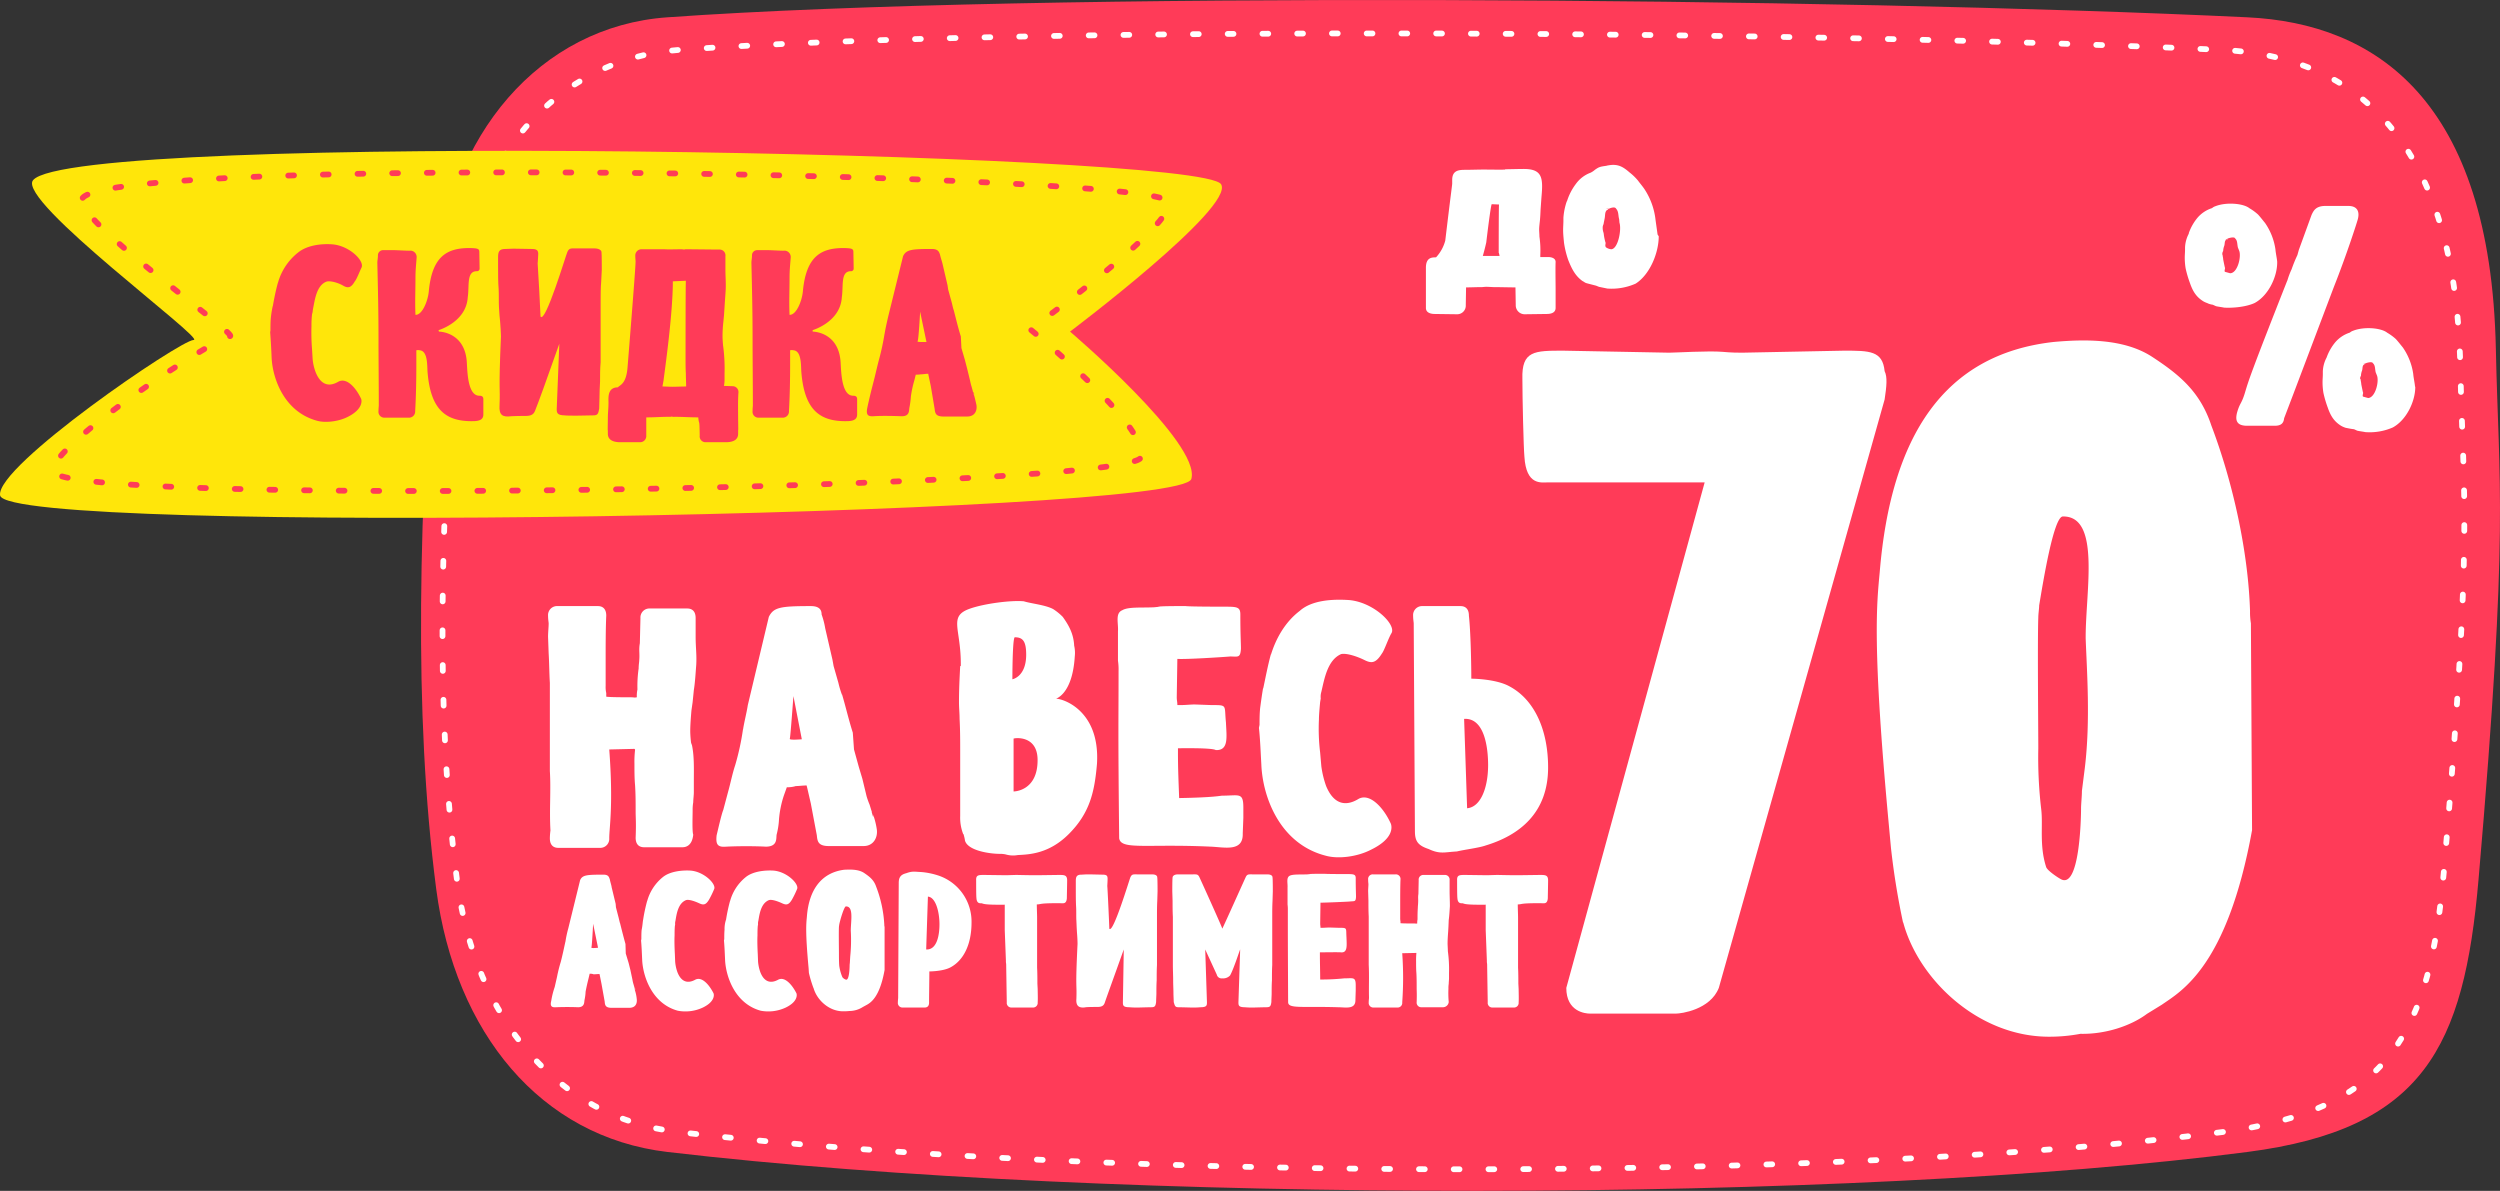 <?xml version="1.0" encoding="UTF-8"?> <svg xmlns="http://www.w3.org/2000/svg" id="Layer_1" data-name="Layer 1" viewBox="0 0 865.462 412.257"><rect x="0" y="0" width="865.462" height="412.257" fill="#333333" stroke="none"/> <defs> <style>.cls-1{fill:#ff3b58;}.cls-2,.cls-4{fill:none;stroke-linecap:round;stroke-miterlimit:10;stroke-width:2px;}.cls-2{stroke:#fff;stroke-dasharray:2.005 10.024;}.cls-3{fill:#ffe60a;}.cls-4{stroke:#ff3b58;stroke-dasharray:2 10;}.cls-5{isolation:isolate;}.cls-6{fill:#fff;}</style> </defs> <title>до70</title> <path class="cls-1" d="M778,398.8c-135.9,17.7-392,18.2-547,0-43.9-5.2-73.5-41.3-80-90.9-8-61.4-6-131.4,0-211,3.8-50,35.9-87.8,80-90.9C359-3.1,636-.8,778,6c44.1,2.1,84.2,28.3,86,114.8,1,47.7,4.7,60.2-6,183.7C853,362.4,839,390.9,778,398.8Z" transform="translate(0.029 -0.007)"></path> <path class="cls-2" d="M769.4,391.9c-130,17-386.2,17.4-534.6,0-42.1-4.9-70.4-39.5-76.6-87-7.7-58.7-5.7-124.5,0-200.6,3.6-47.9,34.4-84,76.6-87,122.5-8.7,398.6-6.5,534.6,0,42.3,2,80.6,27,82.3,109.9,1,45.7,4.5,56.3-5.7,174.5C841.1,357.1,827.7,384.3,769.4,391.9Z" transform="translate(0.029 -0.007)"></path> <path class="cls-3" d="M11.4,62.4c13.7-17.1,404.5-9.9,411.3,1.4,4.8,8-52.3,51-52.3,51s45.4,38.6,42,51C409.1,178.6,2.3,185.6,0,171.5c-1.6-10.1,62.5-53.8,67-53.8S5.7,69.5,11.4,62.4Z" transform="translate(0.029 -0.007)"></path> <path class="cls-4" d="M28.6,68.5C41.1,53.7,398,59.9,404.3,69.7c4.4,7-47.7,44.3-47.7,44.3S398,147.6,395,158.3c-3.1,11.1-374.6,17.2-376.7,4.9-1.5-8.8,57.1-46.8,61.2-46.8C83.6,116.5,23.4,74.6,28.6,68.5Z" transform="translate(0.029 -0.007)"></path> <g class="cls-5"> <path class="cls-6" d="M236.22,293.313H222.929c-.831,0-2.907-.208-2.907-3.323.208-5.192,0-6.853,0-8.93,0-3.323,0-6.23-.208-9.346-.208-2.284-.208-4.777-.208-7.269a35.2,35.2,0,0,1,.208-4.777c0-.208,0-.208-.208-.415l-8.722.208c1.454,19.314,0,27,0,30.736a3.111,3.111,0,0,1-2.907,3.323H193.231c-.831,0-2.907-.208-2.907-3.323a22.564,22.564,0,0,1,.208-2.7c-.415-7.061.208-13.707-.208-20.56V236.409c-.208-3.323-.208-6.853-.415-10.176l-.208-5.815c0-1.454.208-3.323.208-4.569,0-.415-.208-1.454-.208-2.7a3.111,3.111,0,0,1,2.907-3.323h14.33c.831,0,2.907.208,2.907,3.323-.208,4.569-.208,11.007-.208,14.33v9.969a9.31,9.31,0,0,0,.208,2.492v1.246c1.246.208,6.438.208,8.1.208,2.077,0,1.246.208,2.492,0a10.15,10.15,0,0,1,.208-2.7,42.687,42.687,0,0,1,.415-7.269c0-1.246.208-2.284.208-2.907.208-2.284-.208-3.531.208-5.815l.208-8.722a3.111,3.111,0,0,1,2.907-3.323h13.291c.831,0,2.907.208,2.907,3.323v6.438c0,3.738.415,6.23.208,9.761-.208,2.7-.415,6.23-.831,8.723l-.415,4.154-.415,2.907c-.208,2.492-.415,5.192-.415,7.269a37.077,37.077,0,0,0,.415,4.777v-.831c1.038,4.154.831,8.93.831,13.5v3.531c0,1.246-.208,2.492-.208,3.531a15.79,15.79,0,0,0-.208,2.907c0,1.661-.208,7.269.208,8.307C239.543,293.106,237.051,293.313,236.22,293.313Z" transform="translate(0.029 -0.007)"></path> <path class="cls-6" d="M272.356,272.545l-1.038,2.907a35.068,35.068,0,0,0-1.661,8.1,26.29,26.29,0,0,1-.831,5.4c-.208,1.246.415,4.154-3.738,4.154-3.946-.208-9.553-.208-13.707,0-2.7.208-3.738-.415-3.323-3.946.415-1.661,1.661-7.269,2.284-8.723l1.661-6.23c.831-2.907,1.454-6.23,2.492-9.346a89.1,89.1,0,0,0,2.7-12.461v.208c.415-2.7,1.246-5.815,1.661-8.515l7.269-30.529c1.661-3.323,3.946-3.738,14.537-3.738,3.323,0,3.738,1.661,3.738,2.907a27.239,27.239,0,0,1,1.246,4.777l2.492,10.8.415,2.284,1.661,5.815a34.666,34.666,0,0,0,1.246,4.154v-.208c1.246,4.154,2.284,8.723,3.738,13.291l.415,5.815,1.661,6.023,1.246,4.154,1.454,6.023a27.027,27.027,0,0,0,1.038,2.907l.831,2.7c-.208,0-.208,0-.208-.208a.725.725,0,0,0,.208.415l.415,1.454V282.1a26.536,26.536,0,0,1,1.246,4.984c.415,2.7-1.038,5.815-4.569,5.815H286.894c-3.738,0-3.946-1.661-4.154-3.738l-2.077-11.007-1.246-5.4-.208-.831v0c-1.246,0-2.7.208-3.738.208A9.8,9.8,0,0,1,272.356,272.545Zm5.192-16.614-2.907-14.953s-1.038,14.33-1.246,14.745C272.979,256.346,277.548,255.931,277.548,255.931Zm23.26,25.129a2.238,2.238,0,0,1,.415,1.661l-.415-1.246v-.415Z" transform="translate(0.029 -0.007)"></path> <path class="cls-6" d="M379.726,264.446c-.831,9.761-2.492,17.03-9.761,24.3-6.853,6.853-13.707,7.061-17.653,7.269a9.044,9.044,0,0,1-4.154-.208,8.6,8.6,0,0,0-2.077-.208c-3.323,0-11.007-1.038-12.045-4.569-.208-1.454-.415-1.661-.415-2.077l-.208-.208a15.739,15.739,0,0,1-1.038-6.23V260.085c0-3.738,0-7.269-.208-11.215,0-2.077-.208-3.738-.208-5.815,0-4.569.208-8.307.415-12.461h.208c.208-13.084-4.569-17.237,3.323-19.937,4.777-1.661,13.914-2.907,18.483-2.492,2.7.831,7.476,1.246,10.176,2.7a18.974,18.974,0,0,1,3.323,2.7c2.077,2.907,3.738,5.815,3.946,9.969a11.027,11.027,0,0,1,.208,3.738c-.831,13.5-6.853,14.745-6.853,14.745C365.188,241.186,380.972,244.093,379.726,264.446ZM332.79,229.971Zm17.653,5.192s4.777-.831,4.777-8.515c0-4.777-1.246-6.023-3.946-6.023C350.443,220.833,350.443,235.163,350.443,235.163ZM350.858,274s8.515,0,8.307-11.215c-.208-8.515-8.307-7.269-8.307-7.061Z" transform="translate(0.029 -0.007)"></path> <path class="cls-6" d="M407.762,259.046V260.5c0,5.815.208,9.969.415,15.784,12.253-.208,14.33-.831,14.953-.831,5.815,0,7.269-1.246,7.269,4.154v3.531l-.208,5.4c.208,6.438-6.23,4.777-11.007,4.569-22.429-1.038-31.152,1.246-31.775-2.907-.415-40.5-.208-38.421-.208-57.942a20.148,20.148,0,0,0-.208-3.531V218.549c.208-2.7-1.038-6.23,1.454-7.269,2.077-1.246,6.438-.831,11.007-1.038l2.077-.208H400.7c1.661-.208,6.023-.208,7.684-.208h2.077c1.454.208,13.084.208,13.914.208,3.946,0,4.984.208,4.984,2.7,0,7.061.208,9.761.208,11.838-.208,3.323-1.038,2.7-3.738,2.7-2.492.208-15.161,1.038-18.276.831l-.208,13.291c0,1.038.208,1.661.208,2.492v.208H408.8c1.454,0,3.531-.208,4.569-.208.831,0,5.4.208,6.23.208,5.4,0,4.154,0,4.777,6.023.208,4.984,1.038,9.761-3.531,9.553C419.6,258.839,408.8,259.046,407.762,259.046Z" transform="translate(0.029 -0.007)"></path> <path class="cls-6" d="M437.253,238.071v.415c.831-3.946,1.661-8.307,2.7-12.045v.208c1.661-5.4,4.777-11.215,9.969-15.161,4.154-3.738,11.422-4.154,17.237-3.738,8.515.831,16.2,8.515,14.537,11.422-1.038,1.661-2.492,6.023-3.323,7.061-2.077,3.323-3.531,3.531-6.023,2.284s-6.23-2.492-8.1-2.077c-4.777,2.077-5.815,8.723-6.853,13.084a5.845,5.845,0,0,0-.208,2.284l-.208,1.246c-.208,2.284-.415,4.569-.415,6.023a68.356,68.356,0,0,0,.415,11.422l.415,4.777a33.113,33.113,0,0,0,1.661,6.853c2.492,6.023,6.438,7.269,11.007,4.569,3.946-2.492,8.93,2.907,11.422,8.515.415,1.246.831,5.192-6.853,8.93-4.777,2.492-11.422,3.323-15.784,2.077-15.991-4.154-21.806-20.56-22.222-31.567-.208-3.738-.415-8.93-.831-12.668l.208-1.038v.415c0-2.077,0-4.154.208-6.23C436.63,242.017,436.837,240.563,437.253,238.071Z" transform="translate(0.029 -0.007)"></path> <path class="cls-6" d="M509.317,234.956s8.515,0,13.291,2.7c8.515,4.569,13.291,14.953,13.291,28.037,0,15.784-9.969,23.468-21.6,27-2.284.831-7.476,1.454-9.969,2.077-4.154.208-5.815,1.038-9.761-.831-3.738-1.246-4.777-2.7-4.777-6.23l-.415-71.857c0-.415-.208-1.454-.208-2.7a3.111,3.111,0,0,1,2.907-3.323h13.5c.831,0,2.907.208,2.907,3.323C509.109,218.757,509.317,230.179,509.317,234.956Zm-1.454,44.859c4.777-.415,7.269-7.269,7.269-14.953,0-6.023-1.246-16.407-8.307-15.991Z" transform="translate(0.029 -0.007)"></path> </g> <g class="cls-5"> <path class="cls-6" d="M590.1,167H535.9c-2.3,0-7.6,1.2-8.2-8.9-.3-3-.7-20.4-.7-26.9-.3-9.8,4.2-9.8,14.1-9.8l36.7.7c2,0,13.8-.7,18.4-.3,3.2.3,5.6.3,6.9.3l35.2-.7c8.9,0,13.4,0,14.1,7.1,1,2,.7,5.2,0,9.8L595,342c-3,7.6-13.1,8.9-14.8,8.9H550.4c-1.7,0-8.2-.7-8.2-8.9Z" transform="translate(0.029 -0.007)"></path> <path class="cls-6" d="M779.6,287.4c-8.6,47.3-24.6,55.8-31.2,60.4l-5.2,3.2c-5.6,4.2-14.5,7.1-23,6.9a57.421,57.421,0,0,1-10.9,1c-24.6,0-45.3-20-50.5-39.7v.3a260.5,260.5,0,0,1-4.2-25.9l-.7-7.6c-5.9-63-4.2-77.1-3.2-87.9,3.9-47.3,22.3-75.4,60.1-79.7,10.9-1,24.3-1.2,34,5,9.5,6.2,16.8,12.1,20.7,23.9,7.6,20,12.8,44.1,13.4,64.3a23.36,23.36,0,0,0,.3,4.2ZM722,220.5c0-16,5.2-41.9-7.9-41.7-3.2,0-6.9,23-8.2,30.8,0,1-.3,3-.3,4.2-.3,7.6,0,39.4,0,45.3a154.838,154.838,0,0,0,1,21c.7,5.6-.7,12.5,1.7,20,.3,1.2,3.9,3.6,5,4.2,6.6,3.9,7.1-21,7.1-24.3,0-1.7.3-4.2.3-6.2l1-7.9c2-16.4.7-33.7.3-44.9v-.5Z" transform="translate(0.029 -0.007)"></path> </g> <g class="cls-5"> <path class="cls-6" d="M788.3,90.9c0,4.9-3,11.4-7.8,14-2.8,1.3-7.3,1.8-10.6,1.6-.9-.2-2-.3-2.8-.5l-1.1-.5a6.888,6.888,0,0,1-1.8-.5h.1a7.74,7.74,0,0,1-1.6-.7c-2.4-1.5-3.6-3.4-4.6-6.3a37.968,37.968,0,0,1-1.5-5.1,23.078,23.078,0,0,1-.3-3.7c0-.9.1-1.8.1-2.8v-.7a11.07,11.07,0,0,1,1.3-4.8v-.2a17.324,17.324,0,0,1,3-5.3,11.069,11.069,0,0,1,4.9-3.3c.2,0,.4-.4,1.3-.7,3.8-1.5,9.7-1,11.8.7a17.49,17.49,0,0,1,3,2.2c.9,1,1.5,1.8,2.4,2.9a21.375,21.375,0,0,1,3.6,9.2c.1,1.3.5,3,.6,4.2v.3Zm-18.9-2.6c0,.3.2,1,.2,1.5a4.332,4.332,0,0,1,.1.5c.2,1,.5,2.4.5,2.4v-.1c.2.3-.3,1.1,0,1.5l1.8.5h0c2.6,0,4-5.9,3.1-7.9l-.4-1c-.3-1.3-.1-2.4-1-3.2-.2-.5-1.5-.3-2.6.1-.1.1-.1.3-.3.3-.9.5-.5,1.5-.9,2.4a5.5,5.5,0,0,0-.3,1.6,1.9,1.9,0,0,0-.3.9C769.3,88.3,769.4,88.3,769.4,88.3Zm.9-5.4h.7l.1-.1c.2,0,.2-.1.2-.1Zm23.6,53.5-3.2,8.4c-.2,1.8-1.1,2.6-3.3,2.6h-9.5c-3.6,0-4.3-1.8-3.4-4.9,1-3.3,1.5-2.6,2.8-7.1,1.1-3.6,1.6-5.6,14.5-38.3v.1a27.4,27.4,0,0,1,1.5-4,50.448,50.448,0,0,1,2-4.9l.5-1.8,4.4-12.1c.7-1.5,1.5-3.1,4.8-3.1h7.9c3.5,0,4.1,2.4,3.1,5.3,0,.1-3.5,11.2-8.1,22.8Zm42.2-2.4c0,4.9-3,11.4-7.8,14a20.089,20.089,0,0,1-9.5,1.6c-.9-.2-2-.3-2.8-.5l-1.1-.5c-1.1-.1-2.3-.4-3-.5h.1a7.739,7.739,0,0,1-1.6-.7c-2.4-1.5-3.6-3.4-4.6-6.3a37.968,37.968,0,0,1-1.5-5.1,23.078,23.078,0,0,1-.3-3.7c0-.9.1-1.8.1-2.8v-.9a11.07,11.07,0,0,1,1.3-4.8v0a17.324,17.324,0,0,1,3-5.3,11.069,11.069,0,0,1,4.9-3.3c.2,0,.4-.4,1.3-.7,3.8-1.5,9.7-1,11.8.7a17.49,17.49,0,0,1,3,2.2c.9,1,1.5,1.8,2.4,2.9a21.375,21.375,0,0,1,3.6,9.2c.1,1.3.5,3,.6,4.2l.1.3Zm-18.9-2.5c0,.3.2,1,.2,1.5a4.332,4.332,0,0,1,.1.5c.2,1,.5,2.4.5,2.4v-.1c.2.3-.3,1.1,0,1.5l1.8.5h-.1c2.6,0,4-5.9,3.1-7.9l-.4-1c-.3-1.3-.1-2.4-1-3.2-.2-.5-1.5-.3-2.6.1-.1.1-.1.3-.3.3-.9.5-.5,1.5-.9,2.4a5.5,5.5,0,0,0-.3,1.6,1.9,1.9,0,0,0-.3.9C817.1,131.3,817.2,131.3,817.2,131.5Zm.9-5.6h.7l.1-.1c.2,0,.2-.1.2-.1Z" transform="translate(0.029 -0.007)"></path> </g> <g class="cls-5"> <path class="cls-1" d="M94.4,105.9v.2c.5-2.9,1.1-5.8,1.8-8.3v.1a20.221,20.221,0,0,1,7-10.5c3.1-2.5,8-3.1,11.9-2.8,5.9.5,11.2,5.8,10,8.1-.6,1.2-1.7,4.1-2.3,4.7-1.3,2.3-2.4,2.5-4.2,1.4-1.6-.9-4.3-1.7-5.6-1.3-3.4,1.3-4,6.1-4.6,9.1a11.277,11.277,0,0,0-.2,1.4l-.2.8a32.562,32.562,0,0,0-.2,4.1,73.024,73.024,0,0,0,.2,8.1l.2,3.3a17.033,17.033,0,0,0,1.1,4.7c1.7,4.1,4.4,5.1,7.7,3.2,2.9-1.7,6.2,2,8,5.9.3.8.4,3.7-4.6,6.2-3.3,1.7-8,2.2-10.9,1.3-11-3.1-15.1-14.2-15.5-21.7-.1-2.8-.3-6.2-.5-8.9l.1-.6v.3c0-1.3,0-3,.1-4.3A35.018,35.018,0,0,1,94.4,105.9Z" transform="translate(0.029 -0.007)"></path> <path class="cls-1" d="M151.9,114.8s9.3,0,9.7,11.1c.2,3.3.4,11.1,4.3,11.1,1,0,1.4.4,1.4,1.2v5.3c0,1.6-1.1,2.2-3.1,2.3-9.7.3-15.1-3.7-16.2-16.8-.2-1.9.2-7.2-2.5-7.7-1.6-.3-1.5.2-1.4.2v5.1c0,4.6-.1,10.5-.4,15.7a2.148,2.148,0,0,1-2,2.3H133a2.025,2.025,0,0,1-2-2.3c0-1,.1-1.6.1-1.9,0-8.5-.1-15.3-.1-23.5,0-9.1-.2-17.1-.4-25.9,0-.8.2-1.6.2-2.5a1.792,1.792,0,0,1,1.7-1.9h3.6c1.2,0,4.3.2,5.6.2a2.194,2.194,0,0,1,2.5,2.4c-.2,2.7-.4,4.3-.4,7.1,0,4.7-.2,8,0,12.7,2.4.1,4.3-4.9,4.6-8,1.1-12.1,6.1-15.4,15-15.1,1.8.1,2.5.2,2.5,1.3l.1,5.7a.919.919,0,0,1-1,1c-3.6,0-2.5,5.1-3.1,9-.5,8.6-10.1,11.4-10.1,11.4Z" transform="translate(0.029 -0.007)"></path> <path class="cls-1" d="M193.6,119c-4.6,13.1-7.2,20.2-8.4,23.2-.5,1.3-1.4,1.8-3.3,1.8-1.3,0-3.6,0-5.1.1h.2c-3.1.4-4.3-.4-4.1-3.7.3-7.3-.4-3.4.5-24,0-1.5-.2-3.4-.3-5.1l-.2-2-.2-3c-.1-1.8,0-4.2-.1-6.1-.2-2.5-.2-5.1-.2-7.6V89c0-1.7.3-2.8,2.4-2.8.6,0,1.8-.1,2.7-.1h.8c.3,0,5.5.1,5.8.1,1.7,0,2.2.5,2.2,1.7,0,1.3-.2,2.8-.2,3.3h0c.1.8,1,17.5,1,18.4,1.7,2.5,8.9-21.7,9.3-22.4.6-1.3,1.2-1.2,2.7-1.2h6.6c1.9,0,2.5.8,2.5,1.3.1,1,.1,5.2.1,6.1l-.2,4c-.2,2.5-.2,4.7-.2,7v21c-.2,2.2-.2,4.4-.2,6.7-.1,1.9-.2,3.7-.2,5.6,0,1-.1,2.8-.1,3.8-.3,1.7-.5,2.3-2,2.3-1.1,0-5.2.1-5.5.1H199c-.6,0-3.1,0-3.6-.1h.2c-2.8,0-2.9-.9-2.9-2.2Z" transform="translate(0.029 -0.007)"></path> <path class="cls-1" d="M253.6,133.7a2.025,2.025,0,0,1,2,2.3c-.2,3-.1,6.2-.1,9.1.1,6.2,0,2,0,5.1,0,2.5-2.5,2.9-4.3,2.9h-7a2.025,2.025,0,0,1-2-2.3c-.1-6.6-.2-3.1-.5-6.3-3,0-5.3-.2-8.2-.2a2.245,2.245,0,0,1-1-.1c-.2.1-.3.1-.9.1-3,0-4.8.2-7.9.2v6.3a2.148,2.148,0,0,1-2,2.3h-7c-1.7,0-4.3-.4-4.3-2.9,0-3-.1,1.2,0-5.1,0-2.9.3-3.8.2-6.8,0-2,.4-4.2,3.3-4.2.5-.8,2.8-.9,3.3-6.7,2.5-31,2.8-35.9,2.8-36.9,0-.3-.1-1-.1-1.9a2.148,2.148,0,0,1,2-2.3h8.2c.9.1,4.3,0,5.5,0,1.3,0,.9.2,1.6,0,3.1,0,8.9.1,11.9.1a2.025,2.025,0,0,1,2,2.3v4.5c0,2.5.2,4.5.1,7-.1,1.9-.3,4.3-.4,6.1l-.2,3-.2,2a46.29,46.29,0,0,0-.3,5.1c0,1,.1,2.2.2,3.4v-.1a58.637,58.637,0,0,1,.5,9.5v2.4a13.554,13.554,0,0,1-.2,2l3,.1Zm-24.3.1c1.1,0,2.3.1,3.4.1,1.3,0,3.6-.1,4.8-.1,0-1.5-.1-3-.1-4.6-.1-1.5-.1-3.4-.1-4.9,0-1.7,0-25.2.1-26.9,0-.1,0-.2-.1-.2l-4.4.2c0,11.7-2.9,31.5-3.2,34.2Z" transform="translate(0.029 -0.007)"></path> <path class="cls-1" d="M281.3,114.8s9.3,0,9.7,11.1c.2,3.3.4,11.1,4.3,11.1,1,0,1.4.4,1.4,1.2v5.3c0,1.6-1.1,2.2-3.1,2.3-9.7.3-15.1-3.7-16.2-16.8-.2-1.9.2-7.2-2.5-7.7-1.6-.3-1.5.2-1.4.2v5.1c0,4.6-.1,10.5-.4,15.7a2.148,2.148,0,0,1-2,2.3h-8.6a2.025,2.025,0,0,1-2-2.3c0-1,.1-1.6.1-1.9,0-8.5-.1-15.3-.1-23.5,0-9.1-.2-17.1-.4-25.9,0-.8.2-1.6.2-2.5a1.792,1.792,0,0,1,1.7-1.9h3.6c1.2,0,4.3.2,5.6.2a2.194,2.194,0,0,1,2.5,2.4c-.2,2.7-.4,4.3-.4,7.1,0,4.7-.2,8,0,12.7,2.4.1,4.3-4.9,4.6-8,1.1-12.1,6.1-15.4,15-15.1,1.8.1,2.5.2,2.5,1.3l.1,5.7a.919.919,0,0,1-1,1c-3.6,0-2.5,5.1-3.1,9-.5,8.6-10.1,11.4-10.1,11.4Z" transform="translate(0.029 -0.007)"></path> <path class="cls-1" d="M317,129.7l-.5,2a37.326,37.326,0,0,0-1.2,5.6,28.412,28.412,0,0,1-.5,3.8c-.2.9.2,3.1-2.8,3-2.8-.1-6.7-.2-9.6,0-1.8.1-2.7-.3-2.2-2.8.2-1.1,1.1-4.9,1.4-6.1l1.1-4.3c.5-2,1-4.3,1.6-6.5a87.906,87.906,0,0,0,1.9-8.9v.1c.3-1.9.8-4,1.2-5.8l5.2-21.1c1.1-2.3,2.9-2.5,10-2.5,2.2,0,2.5,1.1,2.8,2,.2,1,.8,2.7.9,3.3l1.7,7.3.2,1.4,1.1,4c.3,1,.5,2.2.8,3.1v-.1c.8,3.1,1.5,6.1,2.5,9.3l.2,4,1.2,4.1.8,3.1,1,4.1a18.756,18.756,0,0,0,.5,2l.5,1.8c-.1,0-.1,0-.1-.1,0,.2.1.2.2.3l.2,1v-.2c.1.2.5,1.8.9,3.6.3,1.9-.5,4-3.2,4h-8.2c-2.8,0-2.9-1.2-3.1-2.8l-1.3-7.7-.8-3.8-.1-.5v0c-.9,0-1.8.2-2.6.2A9.7,9.7,0,0,1,317,129.7Zm3.7-11.3-2.2-10.5s-.5,10-.9,10.3C317.4,118.5,320.7,118.4,320.7,118.4Zm16.2,17.2c.3.3.3.6.3,1.1l-.2-.9Z" transform="translate(0.029 -0.007)"></path> </g> <g class="cls-5"> <path class="cls-6" d="M204.1,337.1l-.4,1.7c-.4,1.6-.7,2.9-1,4.5a17.749,17.749,0,0,1-.4,3c-.1.6.1,2.4-2.2,2.4-2.2-.1-5.3-.1-7.6,0-1.4.1-2.2-.2-1.7-2.2a28.089,28.089,0,0,1,1.2-4.8l.8-3.5a49.388,49.388,0,0,1,1.3-5.2c.6-2.3,1.1-4.7,1.6-7v.1a39.381,39.381,0,0,1,1-4.7l4.1-16.7c.8-1.8,2.3-1.9,8.1-1.9,1.7,0,1.9.8,2.2,1.7.1.7.6,2.2.6,2.6l1.4,5.8.1,1.2.8,3.1c.2.7.4,1.7.6,2.4v-.1c.6,2.4,1.2,4.8,1.9,7.3l.1,3.3,1,3.3.6,2.4.7,3.3a12.038,12.038,0,0,0,.4,1.7l.4,1.4c-.1,0-.1,0-.1-.1,0,.1.1.1.1.2l.1.7v-.1a13.831,13.831,0,0,1,.6,2.9c.2,1.6-.4,3.1-2.6,3.1h-6.1c-2.2,0-2.3-1-2.4-2.2l-1.1-6.1-.6-3-.1-.4v0c-.6,0-1.4.1-2,.1A3.4,3.4,0,0,0,204.1,337.1Zm2.9-9-1.7-8.3s-.4,7.9-.6,8.2C204.5,328.4,207,328.1,207,328.1ZM219.8,342a1.077,1.077,0,0,1,.2.8l-.1-.6Z" transform="translate(0.029 -0.007)"></path> <path class="cls-6" d="M222.6,318.4v.1a58.838,58.838,0,0,1,1.4-6.6v.1a16.119,16.119,0,0,1,5.5-8.4c2.4-1.9,6.4-2.4,9.6-2.2,4.7.4,8.9,4.7,8.1,6.4a32.369,32.369,0,0,1-1.8,3.7c-1.1,1.8-1.9,1.9-3.4,1.2-1.3-.6-3.4-1.4-4.5-1.1-2.8,1.1-3.3,4.8-3.7,7.2a3.137,3.137,0,0,0-.1,1.2l-.1.6c-.1,1.2-.1,2.4-.1,3.3-.1,1.9,0,4.6.1,6.4l.1,2.6a14.291,14.291,0,0,0,.8,3.7c1.3,3.3,3.5,4,6.1,2.6,2.3-1.3,4.9,1.7,6.4,4.7.2.6.4,2.9-3.7,4.9a14.194,14.194,0,0,1-8.7,1.1c-8.7-2.4-11.9-11.4-12.3-17.2-.1-2.2-.2-4.9-.4-7.1l.1-.5v.2c0-1.1,0-2.4.1-3.4C222.4,320.5,222.4,319.7,222.6,318.4Z" transform="translate(0.029 -0.007)"></path> <path class="cls-6" d="M251.3,318.4v.1a58.838,58.838,0,0,1,1.4-6.6v.1a16.119,16.119,0,0,1,5.5-8.4c2.4-1.9,6.4-2.4,9.6-2.2,4.7.4,8.9,4.7,8.1,6.4a32.371,32.371,0,0,1-1.8,3.7c-1.1,1.8-1.9,1.9-3.4,1.2-1.3-.6-3.4-1.4-4.5-1.1-2.8,1.1-3.3,4.8-3.7,7.2a3.137,3.137,0,0,0-.1,1.2l-.1.6c-.1,1.2-.1,2.4-.1,3.3-.1,1.9,0,4.6.1,6.4l.1,2.6a14.292,14.292,0,0,0,.8,3.7c1.3,3.3,3.5,4,6.1,2.6,2.3-1.3,4.9,1.7,6.4,4.7.2.6.4,2.9-3.7,4.9a14.194,14.194,0,0,1-8.7,1.1c-8.7-2.4-11.9-11.4-12.3-17.2-.1-2.2-.2-4.9-.4-7.1l.1-.5v.2c0-1.1,0-2.4.1-3.4A10.236,10.236,0,0,1,251.3,318.4Z" transform="translate(0.029 -0.007)"></path> <path class="cls-6" d="M306.2,335.8c-1.7,9.6-4.9,11.4-6.4,12.2l-1.1.6A8.7,8.7,0,0,1,294,350a16.95,16.95,0,0,1-2.2.1c-4.9,0-9.1-4-10.2-8.1v.1a42.419,42.419,0,0,1-1.6-5.3l-.1-1.6c-1.2-12.9-.8-15.6-.6-17.8.7-9.6,5.2-15.3,12.9-16.3,2.2-.1,4.9-.2,6.9,1.1,1.9,1.3,3.4,2.4,4.2,4.8a42.659,42.659,0,0,1,2.8,13.1,2.814,2.814,0,0,0,.1.8Zm-11.7-13.6c0-3.3,1.1-8.5-1.7-8.4-.6,0-2,4.7-2.3,6.3,0,.1-.1.6-.1.8-.1,1.6,0,8.1,0,9.1,0,1.3,0,2.9.1,4.3a15.193,15.193,0,0,0,1.1,4,2.421,2.421,0,0,0,1.1.8c1.3.7,1.4-4.3,1.4-4.9,0-.4.1-.8.1-1.3l.1-1.7a56.425,56.425,0,0,0,.2-9Z" transform="translate(0.029 -0.007)"></path> <path class="cls-6" d="M320,348.8h-7.5a1.6,1.6,0,0,1-1.7-1.8c0-.7.1-1.3.1-1.6l.2-39.7c0-1.9.6-2.9,2.6-3.4,2.2-.8,2.9-.5,5.3-.4a25.54,25.54,0,0,1,5.5,1.1,16.806,16.806,0,0,1,11.8,16.4c0,7.3-2.6,13-7.3,15.5-2.6,1.4-7.3,1.4-7.3,1.4,0,2.8-.1,7.8-.1,10.6C321.7,348.8,320.4,348.8,320,348.8Zm.6-20.1c3.9.2,4.6-5.4,4.6-8.7,0-4.3-1.3-9.4-4-9.6Z" transform="translate(0.029 -0.007)"></path> <path class="cls-6" d="M348.3,334.4a6.15,6.15,0,0,0-.1-1.3v-.6l-.4-10.5v-8.8c-7.8.1-7.3-.4-8.1-.5-.4,0-1.6.2-1.7-1.8-.1-.6-.1-4.8-.1-6.1-.1-1.9.8-1.9,2.9-1.9l7.5.1c.4,0,2.9-.1,3.7-.1,4.5.1,5.5.1,7,.1l7.5-.1c1.9,0,2.9,0,2.9,1.9,0,1.3-.1,5.5-.1,6.1-.1,2-1.2,1.8-1.7,1.8-8.3-.1-7,.4-8.7.4,0,1.4.1,3.3.1,4.6V335c.1,1.8.1,3.7.1,5.5l.1,1.9c0,.7.1,3.7,0,4.6a1.6,1.6,0,0,1-1.7,1.8h-7.3a1.6,1.6,0,0,1-1.7-1.8Z" transform="translate(0.029 -0.007)"></path> <path class="cls-6" d="M389,328.7c-3.7,10.4-5.8,16.1-6.6,18.5-.4,1.1-1.2,1.4-2.6,1.4-1.1,0-2.9,0-4,.1h.1c-2.4.4-3.5-.4-3.3-2.9.2-5.8-.4-2.8.4-19,0-1.2-.1-2.8-.2-4l-.1-1.7-.1-2.4c-.1-1.4,0-3.4-.1-4.8-.1-1.9-.1-4-.1-6V305c0-1.3.2-2.2,1.9-2.2.5,0,1.4-.1,2.2-.1h.6c.2,0,4.3.1,4.6.1,1.4,0,1.7.4,1.7,1.4,0,1.1-.1,2.2-.1,2.6h0c.1.6.7,14,.7,14.7,1.3,1.9,7-17.2,7.3-17.8.5-1.1,1-1,2.2-1h5.2c1.6,0,1.9.6,1.9,1.1.1.7.1,4.1.1,4.8l-.1,3.3c-.1,1.9-.1,3.7-.1,5.5v16.7c-.1,1.7-.1,3.5-.1,5.3-.1,1.6-.1,2.9-.1,4.5,0,.7-.1,2.2-.1,3-.2,1.4-.4,1.8-1.7,1.8-.8,0-4.1.1-4.3.1h-.4a28.1,28.1,0,0,1-2.9-.1h.1c-2.2,0-2.3-.6-2.3-1.7Z" transform="translate(0.029 -0.007)"></path> <path class="cls-6" d="M423.1,338.7a1.7,1.7,0,0,1-1.9-1.3l-4-8.7.6,18.3c0,1.1-.1,1.7-2.3,1.7h.1a25.321,25.321,0,0,1-2.9.1h-.4c-.1,0-3.5-.1-4.3-.1-1.2,0-1.3-.4-1.7-1.8,0-.7-.1-2.2-.1-3,0-1.6-.1-2.9-.1-4.5,0-1.8-.1-3.6-.1-5.3V317.4c-.1-1.8-.1-3.7-.1-5.5l-.1-3.3c0-.7,0-4.1.1-4.8,0-.4.4-1.1,1.9-1.1H413c1.2,0,1.7-.1,2.2,1,.2.4,8.1,17.8,7.9,17.8.1,0,7.8-17.2,8.1-17.8.5-1.1,1-1,2.2-1h5.2c1.6,0,1.9.6,1.9,1.1.1.7.1,4.1.1,4.8l-.1,3.3c-.1,1.9-.1,3.7-.1,5.5v16.7c-.1,1.7-.1,3.5-.1,5.3-.1,1.6-.1,2.9-.1,4.5,0,.7-.1,2.2-.1,3-.2,1.4-.4,1.8-1.7,1.8-.8,0-4.1.1-4.3.1h-.4a25.281,25.281,0,0,1-2.8-.1h.1c-2.2,0-2.3-.6-2.3-1.7l.6-18.3c-.1,0-2.2,6.7-3.5,9A3.273,3.273,0,0,1,423.1,338.7Z" transform="translate(0.029 -0.007)"></path> <path class="cls-6" d="M456.9,329.7v.7c0,3.3.1,5.4.1,8.7a76.687,76.687,0,0,0,8.3-.4c3.1,0,4-.6,4,2.4V343l-.1,3.1c.1,3.5-3.4,2.6-6,2.6-12.4-.4-17.2.6-17.3-1.7-.1-22.2-.1-21.3-.1-32a12.75,12.75,0,0,0-.1-1.9v-5.8c.1-1.6-.5-3.4.7-4.1,1.1-.6,3.6-.4,6.1-.5l1.1-.1h-.4c.8-.1,3.3-.1,4.3-.1h1.1c.7.1,7.2.1,7.8.1,2.2,0,2.9.1,2.9,1.4,0,3.9.1,5.3.1,6.5-.1,1.8-.5,1.4-2.2,1.6-1.3.1-8.4.4-10.1.4l-.1,7.3c0,.4.1.8.1,1.3v.1h.6c.7,0,1.9-.1,2.4-.1.4,0,3.1.1,3.4.1,3,0,2.4,0,2.6,3.3.1,2.9.4,5.4-1.9,5.2C463.5,329.6,457.8,329.7,456.9,329.7Z" transform="translate(0.029 -0.007)"></path> <path class="cls-6" d="M499.4,348.7h-7.3a1.6,1.6,0,0,1-1.7-1.8c.1-2.9,0-3.7,0-4.9,0-1.7,0-3.4-.1-5.2-.1-1.2-.1-2.8-.1-4a27.149,27.149,0,0,1,.1-2.8c0-.1,0-.1-.1-.1l-4.8.1a118.438,118.438,0,0,1,0,17,1.6,1.6,0,0,1-1.7,1.8h-8.2a1.6,1.6,0,0,1-1.7-1.8c0-.7.1-1.3.1-1.6-.1-3.9.1-7.6-.1-11.4V317.3c-.1-1.8-.1-3.7-.1-5.5l-.1-3.3c0-.7.1-1.8.1-2.4,0-.2-.1-.7-.1-1.6a1.6,1.6,0,0,1,1.7-1.8h7.8a1.6,1.6,0,0,1,1.7,1.8c-.1,2.4-.1,6-.1,7.8v5.4a6.15,6.15,0,0,0,.1,1.3v.6c.6.1,3.5.1,4.5.1,1.1,0,.6.1,1.3,0a5.721,5.721,0,0,1,.1-1.4c0-1.8,0-2.3.1-4,0-.6.1-1.2.1-1.7.1-1.2-.1-1.9.1-3.1l.1-4.8a1.6,1.6,0,0,1,1.7-1.8h7.3a1.6,1.6,0,0,1,1.7,1.8v3.6c0,1.9.1,3.5.1,5.4-.1,1.6-.2,3.4-.4,4.8l-.1,2.4-.1,1.7c-.1,1.3-.2,2.9-.2,4,0,.7.1,1.7.1,2.8v-.1a45.915,45.915,0,0,1,.4,7.5v1.9c0,.6-.1,1.3-.1,1.9a9.149,9.149,0,0,0-.1,1.7,33.718,33.718,0,0,0,.1,4.6A2.025,2.025,0,0,1,499.4,348.7Z" transform="translate(0.029 -0.007)"></path> <path class="cls-6" d="M514.8,334.4a6.152,6.152,0,0,0-.1-1.3v-.6l-.4-10.5v-8.8c-7.8.1-7.3-.4-8.1-.5-.4,0-1.6.2-1.7-1.8-.1-.6-.1-4.8-.1-6.1-.1-1.9.8-1.9,2.9-1.9l7.5.1c.4,0,2.8-.1,3.7-.1,4.5.1,5.5.1,7,.1l7.5-.1c1.9,0,2.9,0,2.9,1.9,0,1.3-.1,5.5-.1,6.1-.1,2-1.2,1.8-1.7,1.8-8.3-.1-7,.4-8.7.4,0,1.4.1,3.3.1,4.6V335c.1,1.8.1,3.7.1,5.5l.1,1.9c0,.7.1,3.7,0,4.6a1.6,1.6,0,0,1-1.7,1.8h-7.3A1.6,1.6,0,0,1,515,347Z" transform="translate(0.029 -0.007)"></path> </g> <path class="cls-6" d="M502.7,63.5V62.3c0-3.2,2.1-3.5,4.4-3.5,2.1,0,4.7-.1,6.8-.1,8.5.1,7.1,0,7.1-.1,1.9,0,4.4-.1,6.5-.1,6.5,0,6.7,3.2,6.1,9.8l-.3,4.2-.1,2.1-.1,1.4c-.1,1.1-.3,2.4-.3,3.5,0,.7.1,1.5.1,2.4a33.92,33.92,0,0,1,.3,6.4V89h2.9c.3,0,2.4.1,2.4,1.7-.1,2.1,0,7.3,0,9.4v6.5c0,1.8-1.8,2.1-3.1,2.1l-7.6.1a3.088,3.088,0,0,1-3.1-3.2l-.1-6.1c-2.2,0-5.4-.1-7.5-.1-.6,0-1.7-.1-2.6-.1-.6,0-1.2.1-1.5.1-2.2,0-3.5.1-5.5.1l-.1,6.1a2.987,2.987,0,0,1-3.1,3.2l-7.6-.1c-1.2,0-3.1-.3-3.1-2.1V92.7c0-3.6,2.1-3.6,3.5-3.6a13.6,13.6,0,0,0,3.2-5.8C502.5,64.9,502.7,64.1,502.7,63.5Zm16.2,24.2c-.2-.5-.2-.3,0,0l-.1-.3c0-1.1,0-15.4.1-16.5,0-.1,0-.1-.1-.1l-2.4-.1c-.3-.1-1.7,11.4-1.9,13.2-.4,1.8-.8,3.3-1.2,4.7h5.8l-.2-.9Z" transform="translate(0.029 -0.007)"></path> <path class="cls-6" d="M574.2,81.8c0,5.8-3.1,13.3-8,16.4a20.564,20.564,0,0,1-9.8,1.7l-2.9-.6-1-.4-3.1-.8h.1c-.8-.1-1.2-.6-1.7-.8-2.5-1.8-3.7-4.2-4.9-7.2a31.982,31.982,0,0,1-1.5-6.1c-.1-1.2-.3-2.8-.3-4.3,0-1.2.1-2.2.1-3.3v-1a22.15,22.15,0,0,1,1.2-5.8v.2a19.409,19.409,0,0,1,3.1-6.1,10.9,10.9,0,0,1,5.1-3.9,7.193,7.193,0,0,0,1.5-1c1.4-1,1.8-1.1,4-1.4.1,0,.1-.1.4-.1,3.5-.7,5.3.4,7.6,2.4a18.83,18.83,0,0,1,2.9,2.8c.8,1.1,1.7,2.1,2.4,3.2a24.116,24.116,0,0,1,3.7,10.5l.7,5,.4.6Zm-19.4-2.7a4.935,4.935,0,0,0,.3,1.5,5.64,5.64,0,0,1,.1.7,18.926,18.926,0,0,0,.6,2.8v-.3c.1.6-.3,1.2.1,1.8a3.778,3.778,0,0,0,1.9.7h-.1c2.4,0,3.7-6.8,2.9-9.2l-.1-1.2c-.4-1.4-.1-2.6-1.1-3.7-.3-.6-1.5-.4-2.5.1-.3.1-.3.4-.6.4-.8.7-.6,1.7-.8,2.8-.1.6-.3,1.4-.4,2.1a2.935,2.935,0,0,0-.3,1Zm1-6.7.7-.1.3-.1a.1.1,0,0,0,.1-.1Z" transform="translate(0.029 -0.007)"></path> </svg> 